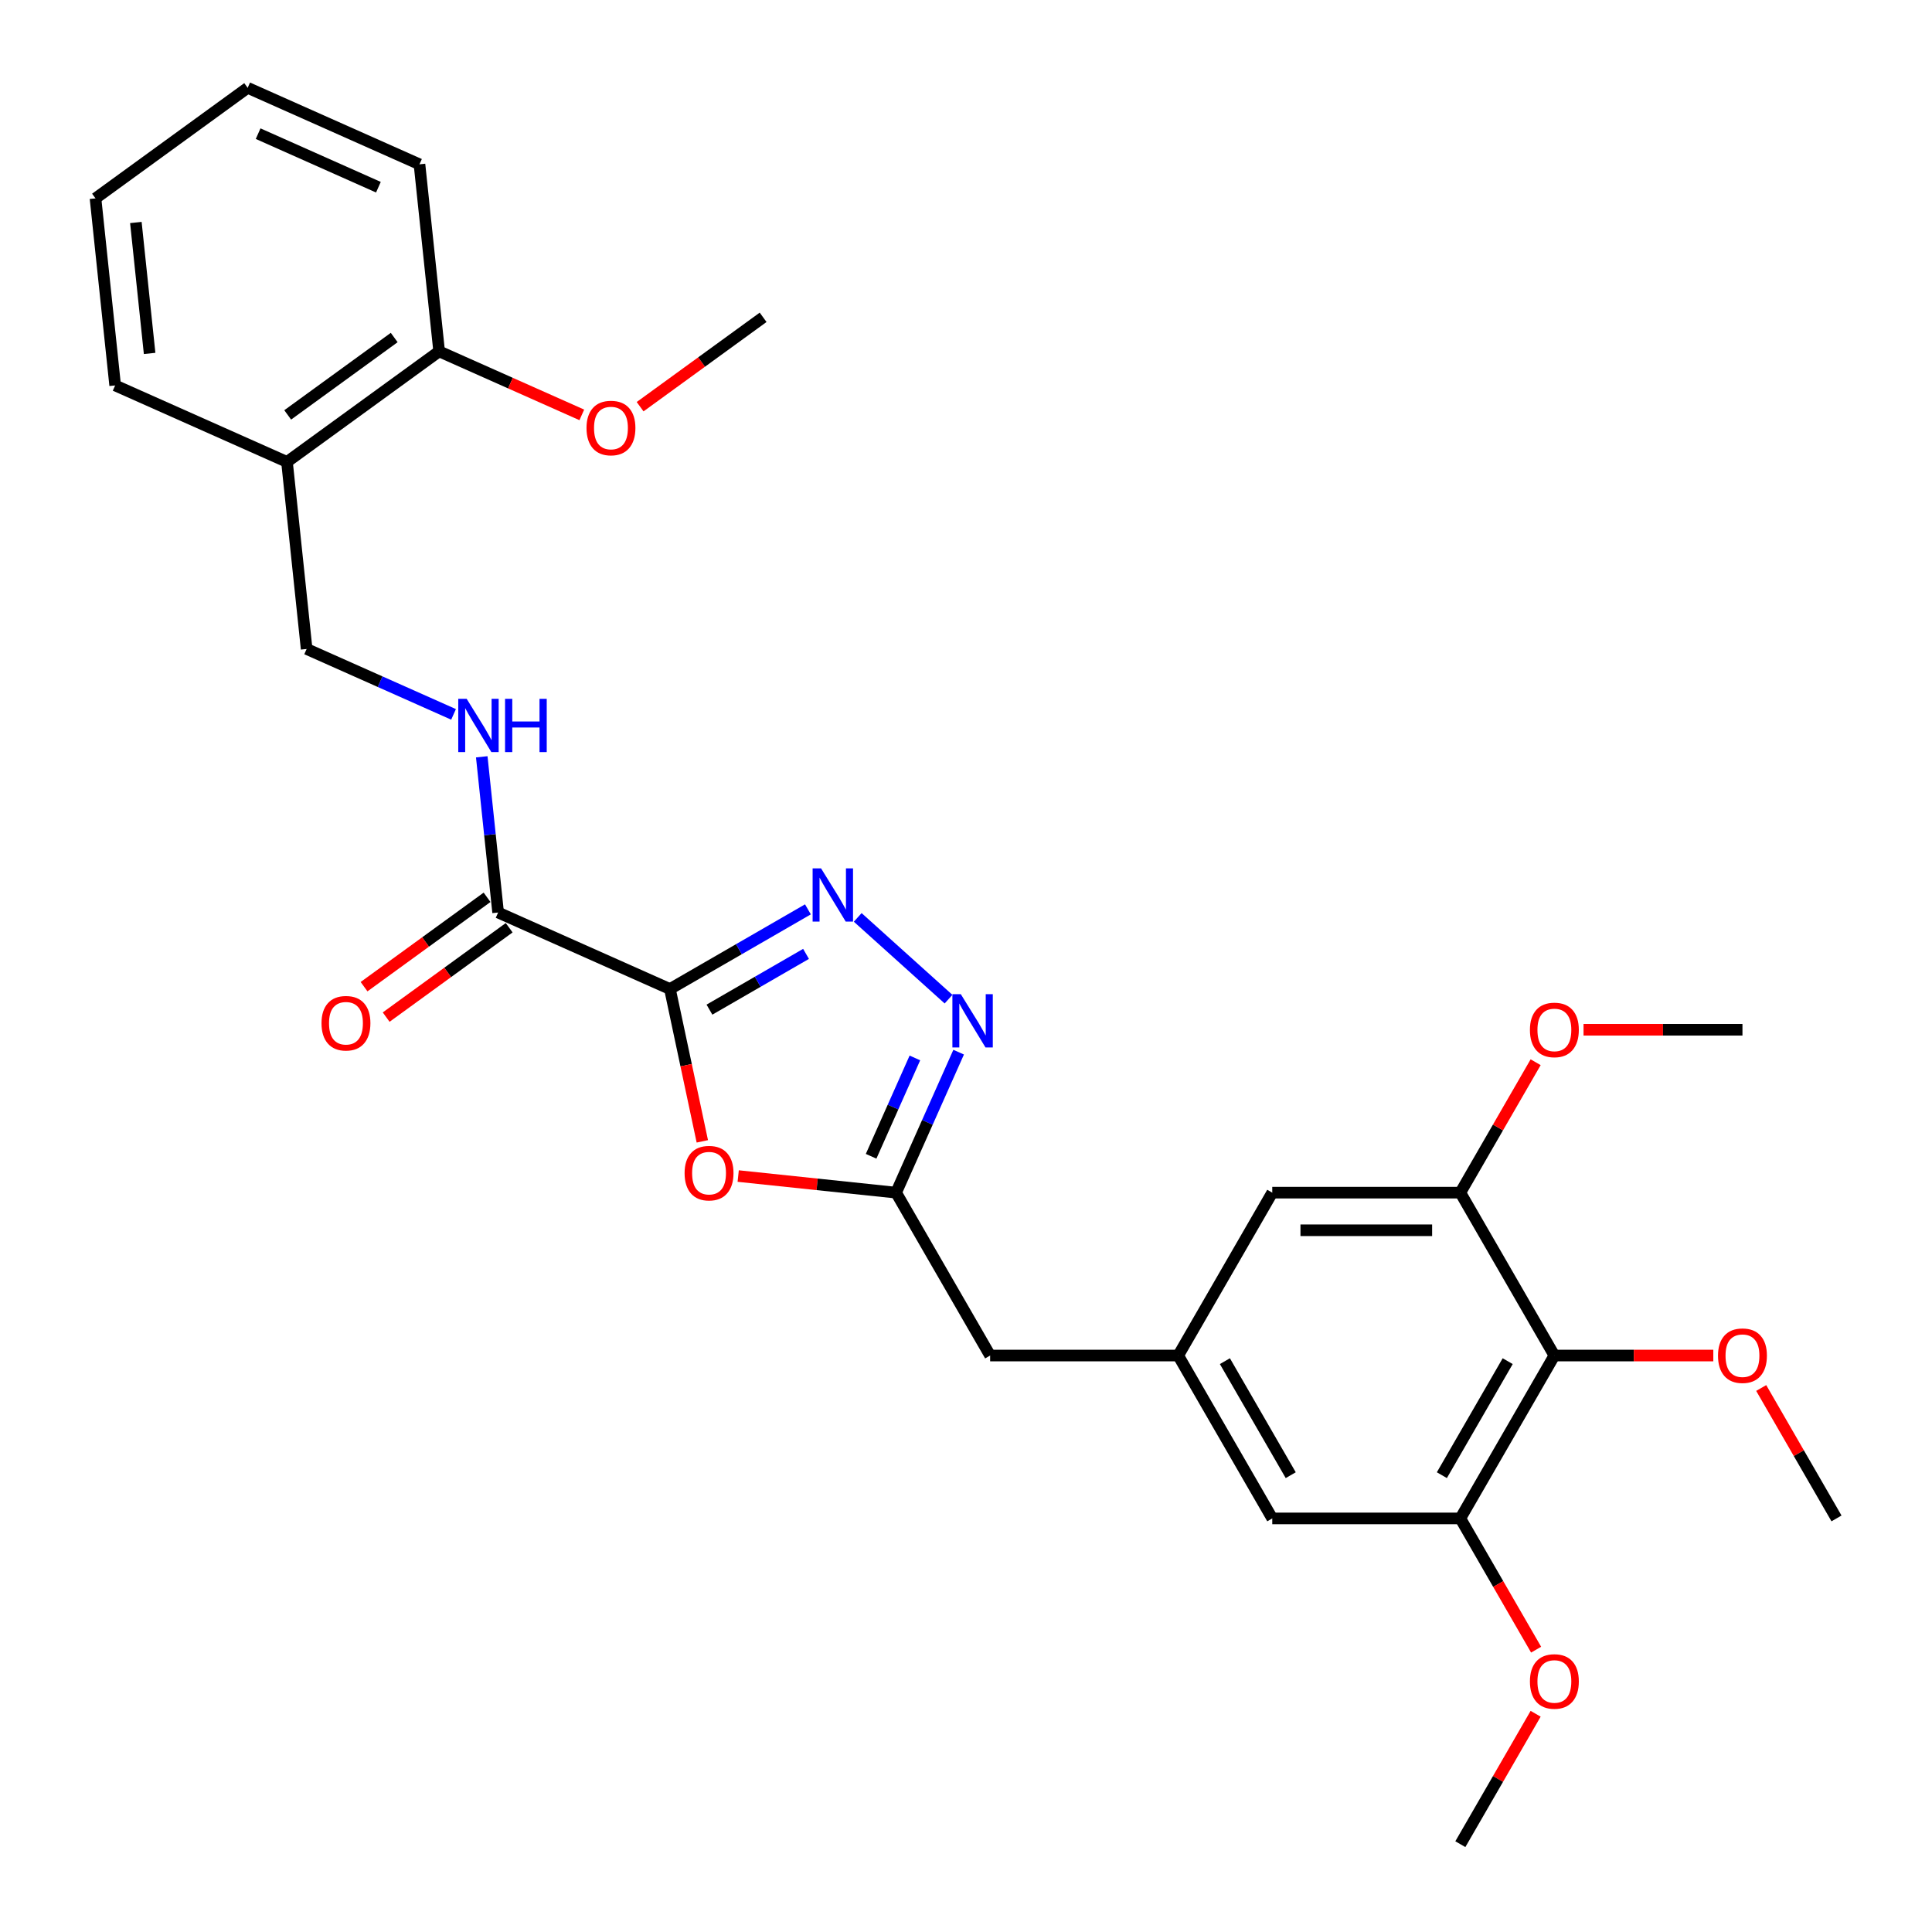 <?xml version='1.0' encoding='iso-8859-1'?>
<svg version='1.1' baseProfile='full'
              xmlns='http://www.w3.org/2000/svg'
                      xmlns:rdkit='http://www.rdkit.org/xml'
                      xmlns:xlink='http://www.w3.org/1999/xlink'
                  xml:space='preserve'
width='1000px' height='1000px' viewBox='0 0 1000 1000'>
<!-- END OF HEADER -->
<rect style='opacity:1.0;fill:#FFFFFF;stroke:none' width='1000' height='1000' x='0' y='0'> </rect>
<path class='bond-0' d='M 346.76,511.915 L 382.47,491.298' style='fill:none;fill-rule:evenodd;stroke:#000000;stroke-width:6px;stroke-linecap:butt;stroke-linejoin:miter;stroke-opacity:1' />
<path class='bond-0' d='M 382.47,491.298 L 418.179,470.681' style='fill:none;fill-rule:evenodd;stroke:#0000FF;stroke-width:6px;stroke-linecap:butt;stroke-linejoin:miter;stroke-opacity:1' />
<path class='bond-0' d='M 367.208,522.591 L 392.205,508.16' style='fill:none;fill-rule:evenodd;stroke:#000000;stroke-width:6px;stroke-linecap:butt;stroke-linejoin:miter;stroke-opacity:1' />
<path class='bond-0' d='M 392.205,508.16 L 417.201,493.728' style='fill:none;fill-rule:evenodd;stroke:#0000FF;stroke-width:6px;stroke-linecap:butt;stroke-linejoin:miter;stroke-opacity:1' />
<path class='bond-1' d='M 346.76,511.915 L 355.14,551.339' style='fill:none;fill-rule:evenodd;stroke:#000000;stroke-width:6px;stroke-linecap:butt;stroke-linejoin:miter;stroke-opacity:1' />
<path class='bond-1' d='M 355.14,551.339 L 363.52,590.764' style='fill:none;fill-rule:evenodd;stroke:#FF0000;stroke-width:6px;stroke-linecap:butt;stroke-linejoin:miter;stroke-opacity:1' />
<path class='bond-4' d='M 346.76,511.915 L 257.826,472.319' style='fill:none;fill-rule:evenodd;stroke:#000000;stroke-width:6px;stroke-linecap:butt;stroke-linejoin:miter;stroke-opacity:1' />
<path class='bond-2' d='M 443.957,474.845 L 490.958,517.165' style='fill:none;fill-rule:evenodd;stroke:#0000FF;stroke-width:6px;stroke-linecap:butt;stroke-linejoin:miter;stroke-opacity:1' />
<path class='bond-3' d='M 382.09,608.724 L 422.954,613.019' style='fill:none;fill-rule:evenodd;stroke:#FF0000;stroke-width:6px;stroke-linecap:butt;stroke-linejoin:miter;stroke-opacity:1' />
<path class='bond-3' d='M 422.954,613.019 L 463.818,617.314' style='fill:none;fill-rule:evenodd;stroke:#000000;stroke-width:6px;stroke-linecap:butt;stroke-linejoin:miter;stroke-opacity:1' />
<path class='bond-29' d='M 496.193,544.598 L 480.005,580.956' style='fill:none;fill-rule:evenodd;stroke:#0000FF;stroke-width:6px;stroke-linecap:butt;stroke-linejoin:miter;stroke-opacity:1' />
<path class='bond-29' d='M 480.005,580.956 L 463.818,617.314' style='fill:none;fill-rule:evenodd;stroke:#000000;stroke-width:6px;stroke-linecap:butt;stroke-linejoin:miter;stroke-opacity:1' />
<path class='bond-29' d='M 473.549,547.586 L 462.218,573.037' style='fill:none;fill-rule:evenodd;stroke:#0000FF;stroke-width:6px;stroke-linecap:butt;stroke-linejoin:miter;stroke-opacity:1' />
<path class='bond-29' d='M 462.218,573.037 L 450.887,598.487' style='fill:none;fill-rule:evenodd;stroke:#000000;stroke-width:6px;stroke-linecap:butt;stroke-linejoin:miter;stroke-opacity:1' />
<path class='bond-14' d='M 463.818,617.314 L 512.493,701.622' style='fill:none;fill-rule:evenodd;stroke:#000000;stroke-width:6px;stroke-linecap:butt;stroke-linejoin:miter;stroke-opacity:1' />
<path class='bond-8' d='M 257.826,472.319 L 253.591,432.02' style='fill:none;fill-rule:evenodd;stroke:#000000;stroke-width:6px;stroke-linecap:butt;stroke-linejoin:miter;stroke-opacity:1' />
<path class='bond-8' d='M 253.591,432.02 L 249.355,391.72' style='fill:none;fill-rule:evenodd;stroke:#0000FF;stroke-width:6px;stroke-linecap:butt;stroke-linejoin:miter;stroke-opacity:1' />
<path class='bond-15' d='M 252.104,464.443 L 220.27,487.572' style='fill:none;fill-rule:evenodd;stroke:#000000;stroke-width:6px;stroke-linecap:butt;stroke-linejoin:miter;stroke-opacity:1' />
<path class='bond-15' d='M 220.27,487.572 L 188.435,510.701' style='fill:none;fill-rule:evenodd;stroke:#FF0000;stroke-width:6px;stroke-linecap:butt;stroke-linejoin:miter;stroke-opacity:1' />
<path class='bond-15' d='M 263.548,480.195 L 231.714,503.324' style='fill:none;fill-rule:evenodd;stroke:#000000;stroke-width:6px;stroke-linecap:butt;stroke-linejoin:miter;stroke-opacity:1' />
<path class='bond-15' d='M 231.714,503.324 L 199.879,526.453' style='fill:none;fill-rule:evenodd;stroke:#FF0000;stroke-width:6px;stroke-linecap:butt;stroke-linejoin:miter;stroke-opacity:1' />
<path class='bond-5' d='M 804.544,701.622 L 755.869,785.93' style='fill:none;fill-rule:evenodd;stroke:#000000;stroke-width:6px;stroke-linecap:butt;stroke-linejoin:miter;stroke-opacity:1' />
<path class='bond-5' d='M 780.381,704.533 L 746.308,763.548' style='fill:none;fill-rule:evenodd;stroke:#000000;stroke-width:6px;stroke-linecap:butt;stroke-linejoin:miter;stroke-opacity:1' />
<path class='bond-17' d='M 804.544,701.622 L 845.674,701.622' style='fill:none;fill-rule:evenodd;stroke:#000000;stroke-width:6px;stroke-linecap:butt;stroke-linejoin:miter;stroke-opacity:1' />
<path class='bond-17' d='M 845.674,701.622 L 886.805,701.622' style='fill:none;fill-rule:evenodd;stroke:#FF0000;stroke-width:6px;stroke-linecap:butt;stroke-linejoin:miter;stroke-opacity:1' />
<path class='bond-30' d='M 804.544,701.622 L 755.869,617.314' style='fill:none;fill-rule:evenodd;stroke:#000000;stroke-width:6px;stroke-linecap:butt;stroke-linejoin:miter;stroke-opacity:1' />
<path class='bond-6' d='M 755.869,617.314 L 658.518,617.314' style='fill:none;fill-rule:evenodd;stroke:#000000;stroke-width:6px;stroke-linecap:butt;stroke-linejoin:miter;stroke-opacity:1' />
<path class='bond-6' d='M 741.266,636.784 L 673.121,636.784' style='fill:none;fill-rule:evenodd;stroke:#000000;stroke-width:6px;stroke-linecap:butt;stroke-linejoin:miter;stroke-opacity:1' />
<path class='bond-19' d='M 755.869,617.314 L 775.356,583.561' style='fill:none;fill-rule:evenodd;stroke:#000000;stroke-width:6px;stroke-linecap:butt;stroke-linejoin:miter;stroke-opacity:1' />
<path class='bond-19' d='M 775.356,583.561 L 794.843,549.809' style='fill:none;fill-rule:evenodd;stroke:#FF0000;stroke-width:6px;stroke-linecap:butt;stroke-linejoin:miter;stroke-opacity:1' />
<path class='bond-7' d='M 755.869,785.93 L 658.518,785.93' style='fill:none;fill-rule:evenodd;stroke:#000000;stroke-width:6px;stroke-linecap:butt;stroke-linejoin:miter;stroke-opacity:1' />
<path class='bond-18' d='M 755.869,785.93 L 775.479,819.896' style='fill:none;fill-rule:evenodd;stroke:#000000;stroke-width:6px;stroke-linecap:butt;stroke-linejoin:miter;stroke-opacity:1' />
<path class='bond-18' d='M 775.479,819.896 L 795.09,853.863' style='fill:none;fill-rule:evenodd;stroke:#FF0000;stroke-width:6px;stroke-linecap:butt;stroke-linejoin:miter;stroke-opacity:1' />
<path class='bond-13' d='M 234.761,369.763 L 196.739,352.834' style='fill:none;fill-rule:evenodd;stroke:#0000FF;stroke-width:6px;stroke-linecap:butt;stroke-linejoin:miter;stroke-opacity:1' />
<path class='bond-13' d='M 196.739,352.834 L 158.716,335.906' style='fill:none;fill-rule:evenodd;stroke:#000000;stroke-width:6px;stroke-linecap:butt;stroke-linejoin:miter;stroke-opacity:1' />
<path class='bond-9' d='M 609.843,701.622 L 512.493,701.622' style='fill:none;fill-rule:evenodd;stroke:#000000;stroke-width:6px;stroke-linecap:butt;stroke-linejoin:miter;stroke-opacity:1' />
<path class='bond-11' d='M 609.843,701.622 L 658.518,617.314' style='fill:none;fill-rule:evenodd;stroke:#000000;stroke-width:6px;stroke-linecap:butt;stroke-linejoin:miter;stroke-opacity:1' />
<path class='bond-12' d='M 609.843,701.622 L 658.518,785.93' style='fill:none;fill-rule:evenodd;stroke:#000000;stroke-width:6px;stroke-linecap:butt;stroke-linejoin:miter;stroke-opacity:1' />
<path class='bond-12' d='M 634.006,704.533 L 668.079,763.548' style='fill:none;fill-rule:evenodd;stroke:#000000;stroke-width:6px;stroke-linecap:butt;stroke-linejoin:miter;stroke-opacity:1' />
<path class='bond-10' d='M 148.54,239.089 L 158.716,335.906' style='fill:none;fill-rule:evenodd;stroke:#000000;stroke-width:6px;stroke-linecap:butt;stroke-linejoin:miter;stroke-opacity:1' />
<path class='bond-16' d='M 148.54,239.089 L 227.299,181.868' style='fill:none;fill-rule:evenodd;stroke:#000000;stroke-width:6px;stroke-linecap:butt;stroke-linejoin:miter;stroke-opacity:1' />
<path class='bond-16' d='M 148.91,214.754 L 204.041,174.699' style='fill:none;fill-rule:evenodd;stroke:#000000;stroke-width:6px;stroke-linecap:butt;stroke-linejoin:miter;stroke-opacity:1' />
<path class='bond-21' d='M 148.54,239.089 L 59.606,199.493' style='fill:none;fill-rule:evenodd;stroke:#000000;stroke-width:6px;stroke-linecap:butt;stroke-linejoin:miter;stroke-opacity:1' />
<path class='bond-20' d='M 227.299,181.868 L 264.221,198.307' style='fill:none;fill-rule:evenodd;stroke:#000000;stroke-width:6px;stroke-linecap:butt;stroke-linejoin:miter;stroke-opacity:1' />
<path class='bond-20' d='M 264.221,198.307 L 301.143,214.745' style='fill:none;fill-rule:evenodd;stroke:#FF0000;stroke-width:6px;stroke-linecap:butt;stroke-linejoin:miter;stroke-opacity:1' />
<path class='bond-22' d='M 227.299,181.868 L 217.123,85.05' style='fill:none;fill-rule:evenodd;stroke:#000000;stroke-width:6px;stroke-linecap:butt;stroke-linejoin:miter;stroke-opacity:1' />
<path class='bond-23' d='M 911.595,718.424 L 931.082,752.177' style='fill:none;fill-rule:evenodd;stroke:#FF0000;stroke-width:6px;stroke-linecap:butt;stroke-linejoin:miter;stroke-opacity:1' />
<path class='bond-23' d='M 931.082,752.177 L 950.57,785.93' style='fill:none;fill-rule:evenodd;stroke:#000000;stroke-width:6px;stroke-linecap:butt;stroke-linejoin:miter;stroke-opacity:1' />
<path class='bond-25' d='M 794.843,887.04 L 775.356,920.793' style='fill:none;fill-rule:evenodd;stroke:#FF0000;stroke-width:6px;stroke-linecap:butt;stroke-linejoin:miter;stroke-opacity:1' />
<path class='bond-25' d='M 775.356,920.793 L 755.869,954.545' style='fill:none;fill-rule:evenodd;stroke:#000000;stroke-width:6px;stroke-linecap:butt;stroke-linejoin:miter;stroke-opacity:1' />
<path class='bond-24' d='M 819.633,533.006 L 860.764,533.006' style='fill:none;fill-rule:evenodd;stroke:#FF0000;stroke-width:6px;stroke-linecap:butt;stroke-linejoin:miter;stroke-opacity:1' />
<path class='bond-24' d='M 860.764,533.006 L 901.894,533.006' style='fill:none;fill-rule:evenodd;stroke:#000000;stroke-width:6px;stroke-linecap:butt;stroke-linejoin:miter;stroke-opacity:1' />
<path class='bond-26' d='M 331.322,210.501 L 363.156,187.372' style='fill:none;fill-rule:evenodd;stroke:#FF0000;stroke-width:6px;stroke-linecap:butt;stroke-linejoin:miter;stroke-opacity:1' />
<path class='bond-26' d='M 363.156,187.372 L 394.991,164.242' style='fill:none;fill-rule:evenodd;stroke:#000000;stroke-width:6px;stroke-linecap:butt;stroke-linejoin:miter;stroke-opacity:1' />
<path class='bond-27' d='M 59.606,199.493 L 49.431,102.676' style='fill:none;fill-rule:evenodd;stroke:#000000;stroke-width:6px;stroke-linecap:butt;stroke-linejoin:miter;stroke-opacity:1' />
<path class='bond-27' d='M 77.443,182.935 L 70.32,115.163' style='fill:none;fill-rule:evenodd;stroke:#000000;stroke-width:6px;stroke-linecap:butt;stroke-linejoin:miter;stroke-opacity:1' />
<path class='bond-31' d='M 217.123,85.05 L 128.189,45.455' style='fill:none;fill-rule:evenodd;stroke:#000000;stroke-width:6px;stroke-linecap:butt;stroke-linejoin:miter;stroke-opacity:1' />
<path class='bond-31' d='M 195.863,96.898 L 133.61,69.181' style='fill:none;fill-rule:evenodd;stroke:#000000;stroke-width:6px;stroke-linecap:butt;stroke-linejoin:miter;stroke-opacity:1' />
<path class='bond-28' d='M 49.431,102.676 L 128.189,45.455' style='fill:none;fill-rule:evenodd;stroke:#000000;stroke-width:6px;stroke-linecap:butt;stroke-linejoin:miter;stroke-opacity:1' />
<path  class='atom-1' d='M 424.974 449.455
L 434.008 464.057
Q 434.904 465.498, 436.344 468.107
Q 437.785 470.716, 437.863 470.872
L 437.863 449.455
L 441.524 449.455
L 441.524 477.024
L 437.746 477.024
L 428.05 461.059
Q 426.921 459.19, 425.714 457.048
Q 424.546 454.906, 424.195 454.244
L 424.195 477.024
L 420.613 477.024
L 420.613 449.455
L 424.974 449.455
' fill='#0000FF'/>
<path  class='atom-2' d='M 354.345 607.216
Q 354.345 600.596, 357.616 596.897
Q 360.887 593.197, 367 593.197
Q 373.114 593.197, 376.385 596.897
Q 379.656 600.596, 379.656 607.216
Q 379.656 613.914, 376.346 617.73
Q 373.036 621.507, 367 621.507
Q 360.926 621.507, 357.616 617.73
Q 354.345 613.952, 354.345 607.216
M 367 618.392
Q 371.206 618.392, 373.465 615.588
Q 375.762 612.745, 375.762 607.216
Q 375.762 601.803, 373.465 599.077
Q 371.206 596.313, 367 596.313
Q 362.795 596.313, 360.497 599.038
Q 358.239 601.764, 358.239 607.216
Q 358.239 612.784, 360.497 615.588
Q 362.795 618.392, 367 618.392
' fill='#FF0000'/>
<path  class='atom-3' d='M 497.319 514.595
L 506.354 529.198
Q 507.249 530.638, 508.69 533.247
Q 510.131 535.856, 510.209 536.012
L 510.209 514.595
L 513.869 514.595
L 513.869 542.165
L 510.092 542.165
L 500.396 526.199
Q 499.266 524.33, 498.059 522.188
Q 496.891 520.047, 496.541 519.385
L 496.541 542.165
L 492.958 542.165
L 492.958 514.595
L 497.319 514.595
' fill='#0000FF'/>
<path  class='atom-9' d='M 241.556 361.717
L 250.59 376.32
Q 251.486 377.76, 252.927 380.369
Q 254.367 382.978, 254.445 383.134
L 254.445 361.717
L 258.106 361.717
L 258.106 389.287
L 254.329 389.287
L 244.632 373.321
Q 243.503 371.452, 242.296 369.31
Q 241.128 367.169, 240.777 366.507
L 240.777 389.287
L 237.195 389.287
L 237.195 361.717
L 241.556 361.717
' fill='#0000FF'/>
<path  class='atom-9' d='M 261.416 361.717
L 265.154 361.717
L 265.154 373.438
L 279.25 373.438
L 279.25 361.717
L 282.988 361.717
L 282.988 389.287
L 279.25 389.287
L 279.25 376.553
L 265.154 376.553
L 265.154 389.287
L 261.416 389.287
L 261.416 361.717
' fill='#0000FF'/>
<path  class='atom-16' d='M 166.412 529.618
Q 166.412 522.998, 169.683 519.299
Q 172.954 515.599, 179.068 515.599
Q 185.182 515.599, 188.453 519.299
Q 191.724 522.998, 191.724 529.618
Q 191.724 536.316, 188.414 540.132
Q 185.104 543.909, 179.068 543.909
Q 172.993 543.909, 169.683 540.132
Q 166.412 536.355, 166.412 529.618
M 179.068 540.794
Q 183.274 540.794, 185.532 537.99
Q 187.83 535.147, 187.83 529.618
Q 187.83 524.205, 185.532 521.479
Q 183.274 518.715, 179.068 518.715
Q 174.863 518.715, 172.565 521.44
Q 170.307 524.166, 170.307 529.618
Q 170.307 535.186, 172.565 537.99
Q 174.863 540.794, 179.068 540.794
' fill='#FF0000'/>
<path  class='atom-18' d='M 889.239 701.7
Q 889.239 695.08, 892.51 691.38
Q 895.781 687.681, 901.894 687.681
Q 908.008 687.681, 911.279 691.38
Q 914.55 695.08, 914.55 701.7
Q 914.55 708.397, 911.24 712.213
Q 907.93 715.991, 901.894 715.991
Q 895.82 715.991, 892.51 712.213
Q 889.239 708.436, 889.239 701.7
M 901.894 712.875
Q 906.1 712.875, 908.358 710.072
Q 910.656 707.229, 910.656 701.7
Q 910.656 696.287, 908.358 693.561
Q 906.1 690.796, 901.894 690.796
Q 897.689 690.796, 895.391 693.522
Q 893.133 696.248, 893.133 701.7
Q 893.133 707.268, 895.391 710.072
Q 897.689 712.875, 901.894 712.875
' fill='#FF0000'/>
<path  class='atom-19' d='M 791.888 870.315
Q 791.888 863.696, 795.159 859.996
Q 798.43 856.297, 804.544 856.297
Q 810.658 856.297, 813.929 859.996
Q 817.199 863.696, 817.199 870.315
Q 817.199 877.013, 813.89 880.829
Q 810.58 884.606, 804.544 884.606
Q 798.469 884.606, 795.159 880.829
Q 791.888 877.052, 791.888 870.315
M 804.544 881.491
Q 808.749 881.491, 811.008 878.688
Q 813.305 875.845, 813.305 870.315
Q 813.305 864.903, 811.008 862.177
Q 808.749 859.412, 804.544 859.412
Q 800.338 859.412, 798.041 862.138
Q 795.782 864.864, 795.782 870.315
Q 795.782 875.884, 798.041 878.688
Q 800.338 881.491, 804.544 881.491
' fill='#FF0000'/>
<path  class='atom-20' d='M 791.888 533.084
Q 791.888 526.464, 795.159 522.765
Q 798.43 519.065, 804.544 519.065
Q 810.658 519.065, 813.929 522.765
Q 817.199 526.464, 817.199 533.084
Q 817.199 539.781, 813.89 543.598
Q 810.58 547.375, 804.544 547.375
Q 798.469 547.375, 795.159 543.598
Q 791.888 539.82, 791.888 533.084
M 804.544 544.26
Q 808.749 544.26, 811.008 541.456
Q 813.305 538.613, 813.305 533.084
Q 813.305 527.671, 811.008 524.945
Q 808.749 522.181, 804.544 522.181
Q 800.338 522.181, 798.041 524.906
Q 795.782 527.632, 795.782 533.084
Q 795.782 538.652, 798.041 541.456
Q 800.338 544.26, 804.544 544.26
' fill='#FF0000'/>
<path  class='atom-21' d='M 303.577 221.541
Q 303.577 214.922, 306.848 211.222
Q 310.119 207.523, 316.233 207.523
Q 322.346 207.523, 325.617 211.222
Q 328.888 214.922, 328.888 221.541
Q 328.888 228.239, 325.578 232.055
Q 322.268 235.833, 316.233 235.833
Q 310.158 235.833, 306.848 232.055
Q 303.577 228.278, 303.577 221.541
M 316.233 232.717
Q 320.438 232.717, 322.697 229.914
Q 324.994 227.071, 324.994 221.541
Q 324.994 216.129, 322.697 213.403
Q 320.438 210.638, 316.233 210.638
Q 312.027 210.638, 309.73 213.364
Q 307.471 216.09, 307.471 221.541
Q 307.471 227.11, 309.73 229.914
Q 312.027 232.717, 316.233 232.717
' fill='#FF0000'/>
</svg>
